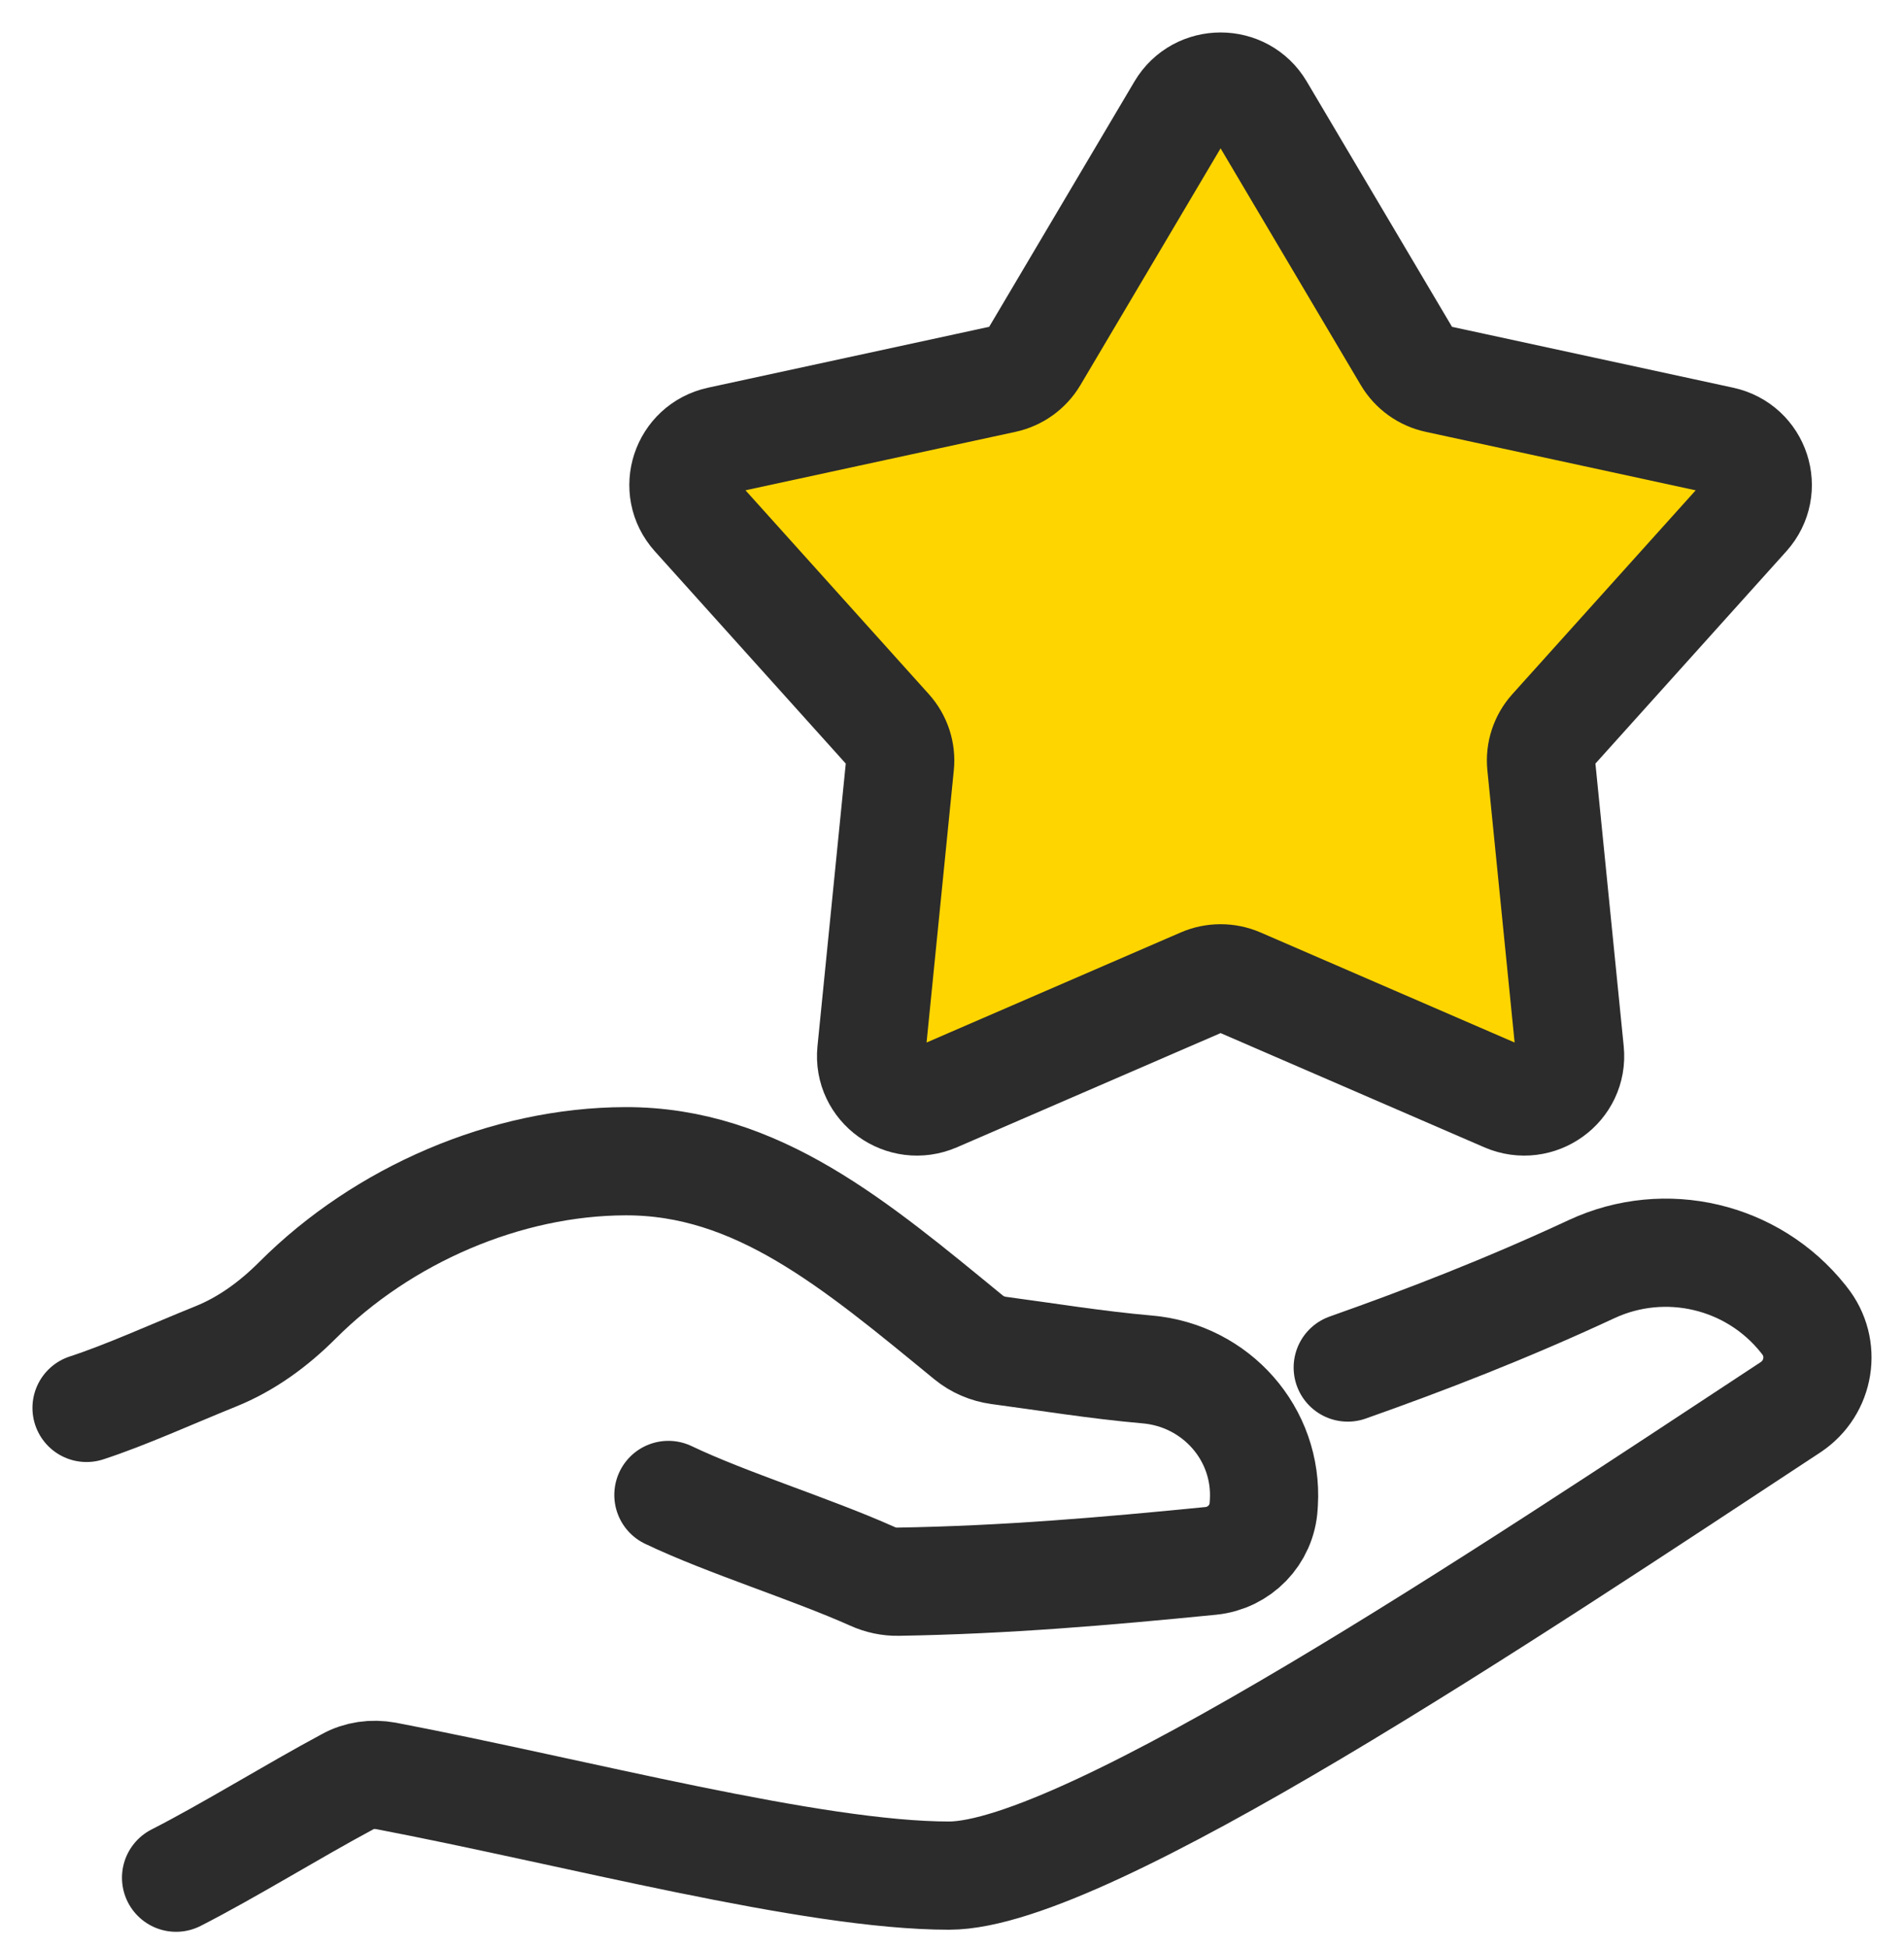 <svg xmlns="http://www.w3.org/2000/svg" width="44" height="45" viewBox="0 0 44 45" fill="none"><path d="M15.446 34.537C16.796 35.182 18.735 35.779 20.159 36.416C20.347 36.501 20.55 36.545 20.756 36.541C23.239 36.5 25.543 36.301 27.981 36.06C28.644 35.993 29.163 35.459 29.202 34.794C29.204 34.768 29.205 34.742 29.207 34.717C29.302 33.129 28.102 31.778 26.517 31.638C25.311 31.532 24.191 31.346 23.079 31.198C22.825 31.163 22.582 31.06 22.383 30.897C19.757 28.745 17.491 26.82 14.455 26.827C11.696 26.833 8.845 28.067 6.875 30.039C6.326 30.588 5.698 31.05 4.978 31.339C3.979 31.742 2.906 32.231 2 32.526" stroke="#2C2C2C" stroke-width="2.5" stroke-linecap="round" stroke-linejoin="round"></path><path d="M31.145 31.593C32.924 30.965 34.8 30.241 36.786 29.317C38.483 28.531 40.503 29.006 41.669 30.468L41.696 30.503C42.207 31.137 42.055 32.062 41.379 32.51C34.807 36.834 25.096 43.331 21.931 43.331C18.765 43.331 13.29 41.862 8.917 41.027C8.614 40.972 8.296 41.013 8.027 41.165C6.765 41.841 5.276 42.765 4.069 43.379" stroke="#2C2C2C" stroke-width="2.5" stroke-linecap="round" stroke-linejoin="round"></path><path d="M29.122 2.519L32.523 8.261C32.673 8.513 32.922 8.693 33.212 8.755L39.786 10.178C40.579 10.349 40.891 11.3 40.352 11.9L35.879 16.872C35.682 17.091 35.586 17.382 35.616 17.672L36.279 24.294C36.359 25.092 35.54 25.679 34.797 25.358L28.633 22.689C28.362 22.572 28.052 22.572 27.782 22.689L21.617 25.358C20.874 25.679 20.055 25.092 20.135 24.294L20.798 17.672C20.828 17.381 20.732 17.091 20.535 16.872L16.062 11.9C15.523 11.301 15.836 10.35 16.628 10.178L23.202 8.755C23.492 8.692 23.741 8.513 23.891 8.261L27.292 2.519C27.702 1.827 28.713 1.827 29.122 2.519Z" fill="#FFD500" stroke="#2C2C2C" stroke-width="2.5" stroke-linecap="round" stroke-linejoin="round"></path></svg>